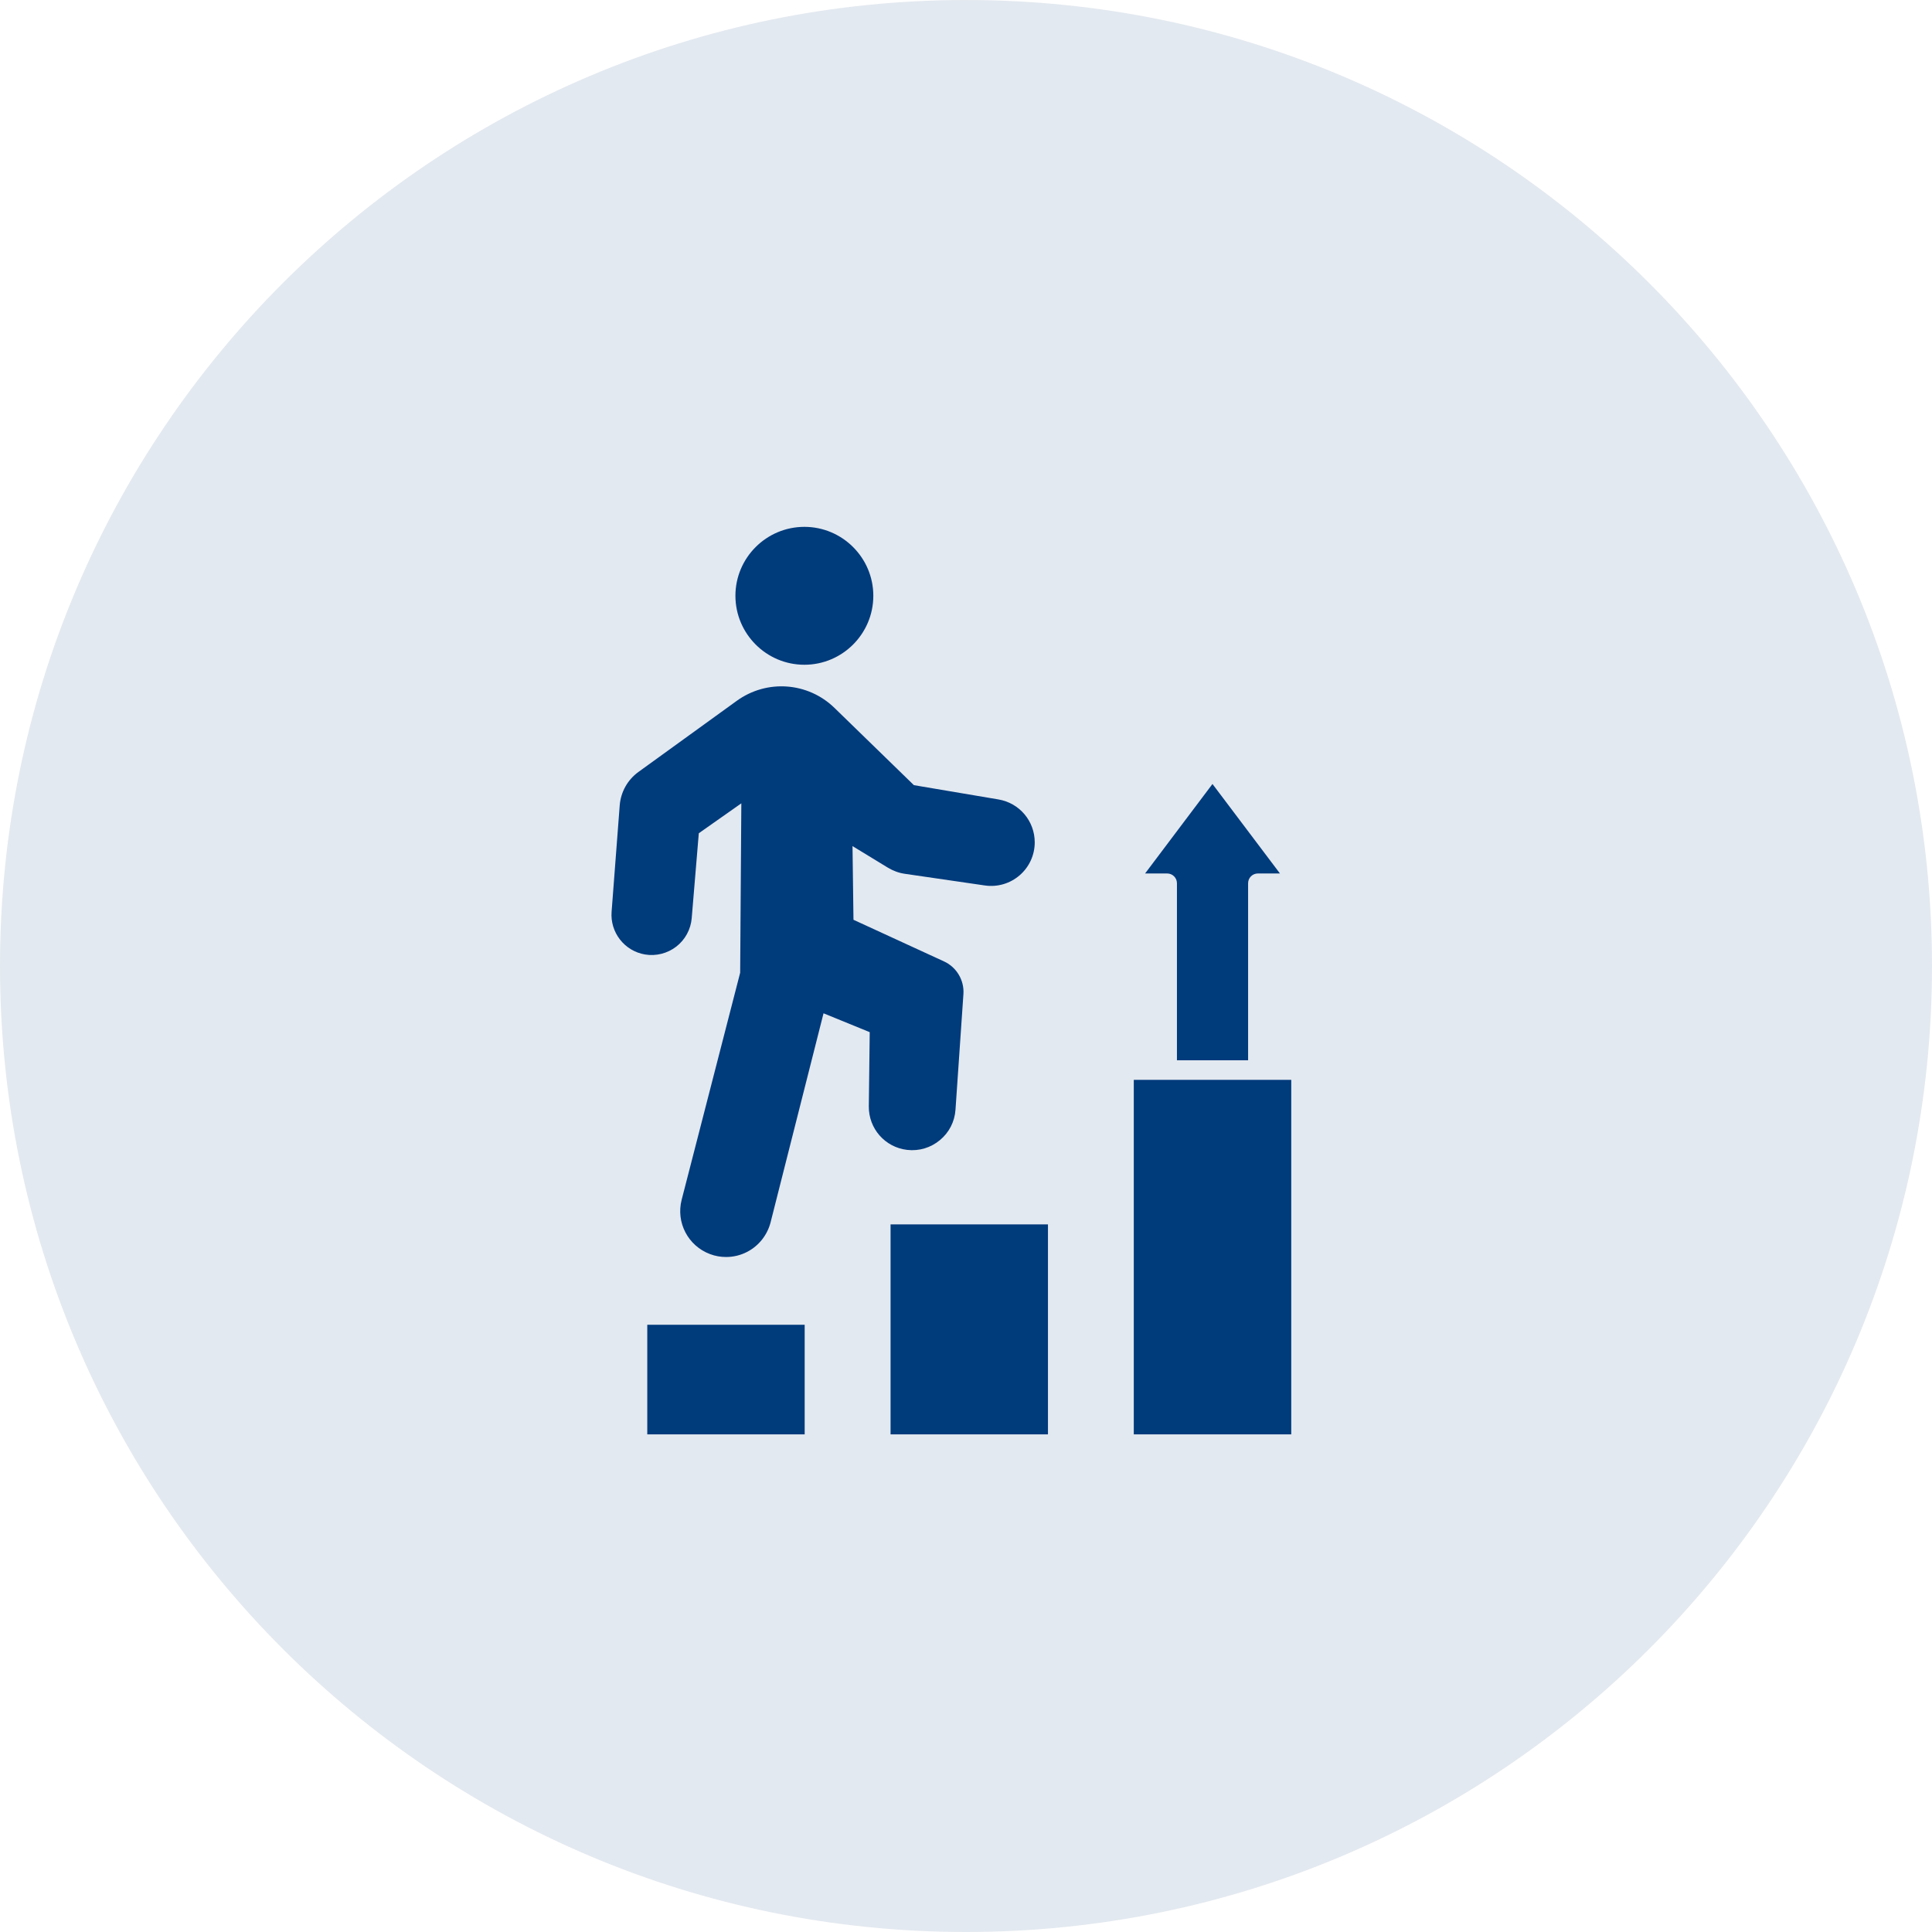 <?xml version="1.0" encoding="UTF-8"?> <svg xmlns="http://www.w3.org/2000/svg" width="66" height="66" viewBox="0 0 66 66" fill="none"><path d="M33 66C51.225 66 66 51.225 66 33C66 14.775 51.225 0 33 0C14.775 0 0 14.775 0 33C0 51.225 14.775 66 33 66Z" fill="#E3E9F0"></path><path d="M40.206 30.172V36.221H42.637V30.172C42.637 29.988 42.787 29.839 42.971 29.839H43.725L41.42 26.782L39.118 29.839H39.873C40.056 29.839 40.206 29.988 40.206 30.172Z" fill="#003B7C"></path><path d="M42.97 36.889H39.873H38.732V49H44.111V36.889H42.97Z" fill="#003B7C"></path><path d="M30.423 41.827H35.8V49H30.423V41.827Z" fill="#003B7C"></path><path d="M22.112 45.256H27.489V49H22.112V45.256Z" fill="#003B7C"></path><path d="M32.108 38.949C32.423 38.689 32.613 38.319 32.641 37.91L32.912 33.958C32.944 33.488 32.678 33.04 32.25 32.844L29.156 31.421L29.123 28.904L30.328 29.639C30.508 29.748 30.704 29.821 30.914 29.851L33.646 30.249C34.074 30.311 34.506 30.184 34.833 29.901C35.16 29.619 35.348 29.209 35.348 28.777C35.348 28.049 34.827 27.431 34.108 27.31L31.22 26.822L28.508 24.184C27.6 23.3 26.195 23.199 25.168 23.942L21.811 26.37C21.438 26.64 21.206 27.056 21.17 27.516L20.893 31.149C20.867 31.49 20.97 31.827 21.18 32.097C21.392 32.368 21.692 32.547 22.032 32.606C22.409 32.67 22.798 32.572 23.103 32.337C23.406 32.103 23.598 31.748 23.63 31.367L23.872 28.465L25.325 27.443L25.285 33.23L23.287 40.984C23.087 41.761 23.503 42.56 24.256 42.842C24.433 42.909 24.619 42.941 24.805 42.941C25.055 42.941 25.305 42.881 25.531 42.762C25.925 42.556 26.213 42.188 26.324 41.759L28.133 34.616L29.711 35.26L29.68 37.793C29.672 38.554 30.233 39.193 30.988 39.282C31.396 39.329 31.794 39.21 32.108 38.949Z" fill="#003B7C"></path><path d="M27.479 22.709C28.776 22.709 29.834 21.653 29.834 20.353C29.834 19.056 28.778 17.998 27.479 17.998C26.181 17.998 25.123 19.054 25.123 20.353C25.125 21.653 26.181 22.709 27.479 22.709Z" fill="#003B7C"></path></svg> 